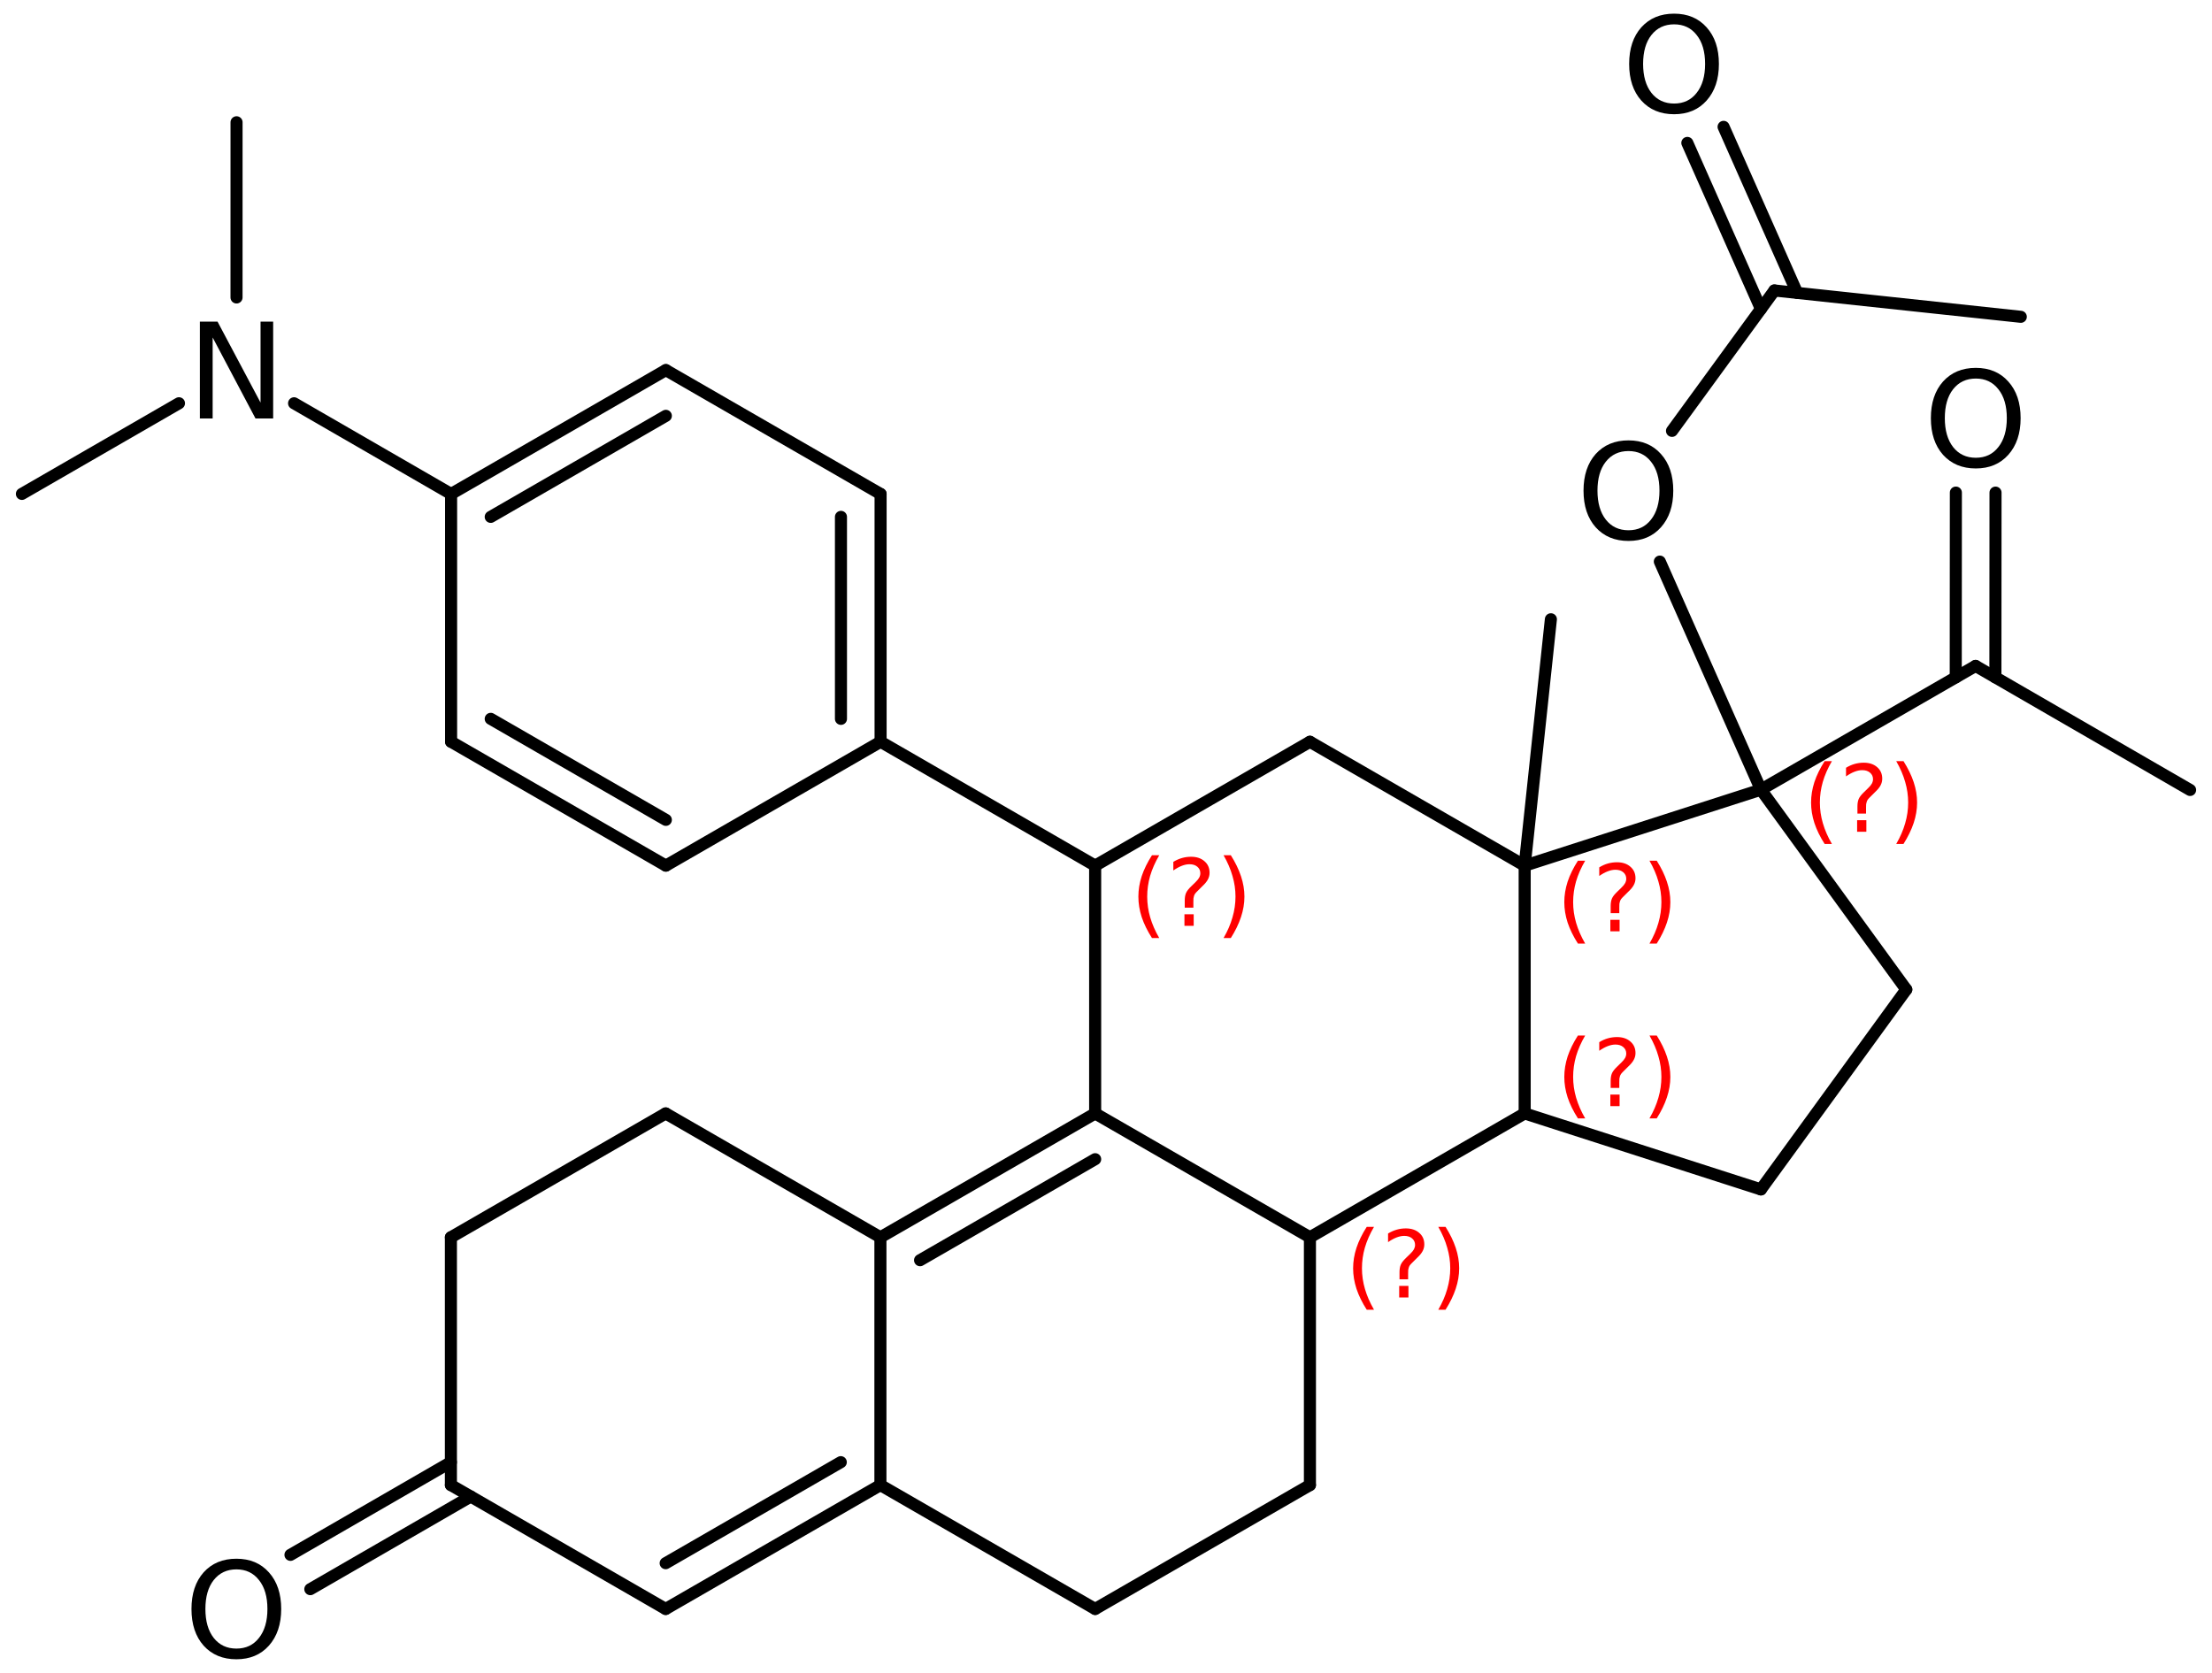 <?xml version='1.0' encoding='UTF-8'?>
<!DOCTYPE svg PUBLIC "-//W3C//DTD SVG 1.1//EN" "http://www.w3.org/Graphics/SVG/1.1/DTD/svg11.dtd">
<svg version='1.2' xmlns='http://www.w3.org/2000/svg' xmlns:xlink='http://www.w3.org/1999/xlink' width='90.697mm' height='68.6mm' viewBox='0 0 90.697 68.6'>
  <desc>Generated by the Chemistry Development Kit (http://github.com/cdk)</desc>
  <g stroke-linecap='round' stroke-linejoin='round' stroke='#000000' stroke-width='.495' fill='#000000'>
    <rect x='.0' y='.0' width='91.0' height='69.0' fill='#FFFFFF' stroke='none'/>
    <g id='mol1' class='mol'>
      <line id='mol1bnd1' class='bond' x1='89.799' y1='32.393' x2='81.003' y2='27.307'/>
      <g id='mol1bnd2' class='bond'>
        <line x1='80.19' y1='27.776' x2='80.195' y2='20.199'/>
        <line x1='81.816' y1='27.777' x2='81.821' y2='20.2'/>
      </g>
      <line id='mol1bnd3' class='bond' x1='81.003' y1='27.307' x2='72.201' y2='32.381'/>
      <line id='mol1bnd4' class='bond' x1='72.201' y1='32.381' x2='78.162' y2='40.577'/>
      <line id='mol1bnd5' class='bond' x1='78.162' y1='40.577' x2='72.201' y2='48.773'/>
      <line id='mol1bnd6' class='bond' x1='72.201' y1='48.773' x2='62.515' y2='45.657'/>
      <line id='mol1bnd7' class='bond' x1='62.515' y1='45.657' x2='62.515' y2='35.497'/>
      <line id='mol1bnd8' class='bond' x1='72.201' y1='32.381' x2='62.515' y2='35.497'/>
      <line id='mol1bnd9' class='bond' x1='62.515' y1='35.497' x2='53.71' y2='30.417'/>
      <line id='mol1bnd10' class='bond' x1='53.71' y1='30.417' x2='44.904' y2='35.497'/>
      <line id='mol1bnd11' class='bond' x1='44.904' y1='35.497' x2='44.904' y2='45.657'/>
      <g id='mol1bnd12' class='bond'>
        <line x1='44.904' y1='45.657' x2='36.099' y2='50.737'/>
        <line x1='44.904' y1='47.534' x2='37.725' y2='51.676'/>
      </g>
      <line id='mol1bnd13' class='bond' x1='36.099' y1='50.737' x2='27.294' y2='45.657'/>
      <line id='mol1bnd14' class='bond' x1='27.294' y1='45.657' x2='18.488' y2='50.737'/>
      <line id='mol1bnd15' class='bond' x1='18.488' y1='50.737' x2='18.488' y2='60.897'/>
      <g id='mol1bnd16' class='bond'>
        <line x1='19.301' y1='61.366' x2='12.724' y2='65.165'/>
        <line x1='18.488' y1='59.958' x2='11.91' y2='63.758'/>
      </g>
      <line id='mol1bnd17' class='bond' x1='18.488' y1='60.897' x2='27.294' y2='65.977'/>
      <g id='mol1bnd18' class='bond'>
        <line x1='27.294' y1='65.977' x2='36.099' y2='60.897'/>
        <line x1='27.294' y1='64.1' x2='34.474' y2='59.958'/>
      </g>
      <line id='mol1bnd19' class='bond' x1='36.099' y1='50.737' x2='36.099' y2='60.897'/>
      <line id='mol1bnd20' class='bond' x1='36.099' y1='60.897' x2='44.904' y2='65.977'/>
      <line id='mol1bnd21' class='bond' x1='44.904' y1='65.977' x2='53.71' y2='60.897'/>
      <line id='mol1bnd22' class='bond' x1='53.71' y1='60.897' x2='53.71' y2='50.737'/>
      <line id='mol1bnd23' class='bond' x1='62.515' y1='45.657' x2='53.71' y2='50.737'/>
      <line id='mol1bnd24' class='bond' x1='44.904' y1='45.657' x2='53.71' y2='50.737'/>
      <line id='mol1bnd25' class='bond' x1='44.904' y1='35.497' x2='36.106' y2='30.416'/>
      <g id='mol1bnd26' class='bond'>
        <line x1='36.106' y1='30.416' x2='36.106' y2='20.256'/>
        <line x1='34.481' y1='29.477' x2='34.481' y2='21.195'/>
      </g>
      <line id='mol1bnd27' class='bond' x1='36.106' y1='20.256' x2='27.301' y2='15.176'/>
      <g id='mol1bnd28' class='bond'>
        <line x1='27.301' y1='15.176' x2='18.496' y2='20.256'/>
        <line x1='27.301' y1='17.052' x2='20.121' y2='21.195'/>
      </g>
      <line id='mol1bnd29' class='bond' x1='18.496' y1='20.256' x2='18.496' y2='30.416'/>
      <g id='mol1bnd30' class='bond'>
        <line x1='18.496' y1='30.416' x2='27.301' y2='35.496'/>
        <line x1='20.121' y1='29.477' x2='27.301' y2='33.619'/>
      </g>
      <line id='mol1bnd31' class='bond' x1='36.106' y1='30.416' x2='27.301' y2='35.496'/>
      <line id='mol1bnd32' class='bond' x1='18.496' y1='20.256' x2='12.058' y2='16.537'/>
      <line id='mol1bnd33' class='bond' x1='9.698' y1='12.198' x2='9.699' y2='5.014'/>
      <line id='mol1bnd34' class='bond' x1='7.338' y1='16.536' x2='.898' y2='20.253'/>
      <line id='mol1bnd35' class='bond' x1='62.515' y1='35.497' x2='63.59' y2='25.394'/>
      <line id='mol1bnd36' class='bond' x1='72.201' y1='32.381' x2='68.057' y2='23.029'/>
      <line id='mol1bnd37' class='bond' x1='68.556' y1='17.668' x2='72.755' y2='11.911'/>
      <g id='mol1bnd38' class='bond'>
        <line x1='72.202' y1='12.669' x2='69.185' y2='5.861'/>
        <line x1='73.688' y1='12.011' x2='70.671' y2='5.202'/>
      </g>
      <line id='mol1bnd39' class='bond' x1='72.755' y1='11.911' x2='82.857' y2='12.991'/>
      <path id='mol1atm3' class='atom' d='M81.013 15.523q-.584 .0 -.931 .438q-.34 .432 -.34 1.186q-.0 .748 .34 1.186q.347 .438 .931 .438q.584 .0 .924 -.438q.347 -.438 .347 -1.186q.0 -.754 -.347 -1.186q-.34 -.438 -.924 -.438zM81.013 15.085q.833 .0 1.332 .56q.505 .559 .505 1.502q-.0 .937 -.505 1.503q-.499 .559 -1.332 .559q-.839 .0 -1.344 -.559q-.499 -.56 -.499 -1.503q-.0 -.943 .499 -1.502q.505 -.56 1.344 -.56z' stroke='none'/>
      <path id='mol1atm16' class='atom' d='M9.693 64.354q-.583 .0 -.93 .438q-.341 .432 -.341 1.186q.0 .749 .341 1.187q.347 .437 .93 .437q.584 .0 .925 -.437q.347 -.438 .347 -1.187q-.0 -.754 -.347 -1.186q-.341 -.438 -.925 -.438zM9.693 63.917q.834 -.0 1.333 .559q.504 .56 .504 1.502q.0 .937 -.504 1.503q-.499 .559 -1.333 .559q-.839 .0 -1.344 -.559q-.498 -.56 -.498 -1.503q-.0 -.942 .498 -1.502q.505 -.559 1.344 -.559z' stroke='none'/>
      <path id='mol1atm28' class='atom' d='M8.195 13.188h.724l1.764 3.321v-3.321h.517v3.972h-.724l-1.757 -3.321v3.321h-.524v-3.972z' stroke='none'/>
      <path id='mol1atm32' class='atom' d='M66.771 18.496q-.584 -.0 -.93 .438q-.341 .432 -.341 1.186q.0 .748 .341 1.186q.346 .438 .93 .438q.584 -.0 .925 -.438q.346 -.438 .346 -1.186q.0 -.754 -.346 -1.186q-.341 -.438 -.925 -.438zM66.771 18.058q.834 -.0 1.332 .559q.505 .56 .505 1.503q.0 .937 -.505 1.502q-.498 .56 -1.332 .56q-.839 -.0 -1.344 -.56q-.499 -.559 -.499 -1.502q.0 -.943 .499 -1.503q.505 -.559 1.344 -.559z' stroke='none'/>
      <path id='mol1atm34' class='atom' d='M68.642 .998q-.584 -.0 -.93 .438q-.341 .432 -.341 1.186q-.0 .748 .341 1.186q.346 .438 .93 .438q.584 -.0 .925 -.438q.346 -.438 .346 -1.186q.0 -.754 -.346 -1.186q-.341 -.438 -.925 -.438zM68.642 .56q.833 .0 1.332 .56q.505 .559 .505 1.502q.0 .937 -.505 1.502q-.499 .56 -1.332 .56q-.839 -.0 -1.344 -.56q-.499 -.559 -.499 -1.502q.0 -.943 .499 -1.502q.505 -.56 1.344 -.56z' stroke='none'/>
      <path d='M75.113 31.211q-.251 .43 -.374 .851q-.12 .418 -.12 .848q.0 .43 .124 .851q.123 .422 .37 .847h-.298q-.281 -.438 -.421 -.86q-.136 -.421 -.136 -.838q-.0 -.418 .136 -.839q.14 -.422 .421 -.86h.298zM76.146 33.633h.379v.473h-.379v-.473zM76.512 33.361h-.353v-.29q-.0 -.187 .051 -.306q.051 -.124 .221 -.285l.166 -.162q.107 -.102 .154 -.187q.047 -.09 .047 -.179q-.0 -.166 -.124 -.269q-.119 -.102 -.319 -.102q-.149 .0 -.315 .064q-.166 .064 -.349 .192v-.354q.174 -.106 .353 -.157q.183 -.051 .375 -.051q.34 -.0 .549 .183q.208 .179 .208 .472q.0 .145 -.068 .273q-.064 .128 -.234 .285l-.162 .162q-.089 .085 -.127 .136q-.034 .051 -.047 .098q-.013 .038 -.022 .094q-.004 .055 -.004 .153v.23zM77.749 31.211h.298q.277 .438 .418 .86q.14 .421 .14 .839q.0 .417 -.14 .838q-.141 .422 -.418 .86h-.298q.247 -.425 .367 -.847q.123 -.421 .123 -.851q-.0 -.43 -.123 -.848q-.12 -.421 -.367 -.851z' stroke='none' fill='#FF0000'/>
      <path d='M64.996 42.462q-.251 .43 -.375 .852q-.119 .417 -.119 .847q-.0 .43 .123 .852q.124 .421 .371 .847h-.298q-.281 -.439 -.422 -.86q-.136 -.422 -.136 -.839q-.0 -.417 .136 -.839q.141 -.421 .422 -.86h.298zM66.028 44.885h.379v.472h-.379v-.472zM66.395 44.612h-.354v-.289q.0 -.187 .051 -.307q.051 -.123 .222 -.285l.166 -.162q.106 -.102 .153 -.187q.047 -.089 .047 -.179q-.0 -.166 -.124 -.268q-.119 -.102 -.319 -.102q-.149 -.0 -.315 .064q-.166 .063 -.349 .191v-.353q.174 -.107 .353 -.158q.183 -.051 .375 -.051q.341 .0 .549 .183q.209 .179 .209 .473q-.0 .145 -.068 .272q-.064 .128 -.234 .286l-.162 .161q-.09 .086 -.128 .137q-.034 .051 -.047 .098q-.013 .038 -.021 .093q-.004 .056 -.004 .153v.23zM67.632 42.462h.298q.277 .439 .417 .86q.141 .422 .141 .839q-.0 .417 -.141 .839q-.14 .421 -.417 .86h-.298q.247 -.426 .366 -.847q.123 -.422 .123 -.852q.0 -.43 -.123 -.847q-.119 -.422 -.366 -.852z' stroke='none' fill='#FF0000'/>
      <path d='M64.996 35.294q-.251 .43 -.375 .852q-.119 .417 -.119 .847q-.0 .43 .123 .852q.124 .421 .371 .847h-.298q-.281 -.439 -.422 -.86q-.136 -.422 -.136 -.839q-.0 -.417 .136 -.839q.141 -.421 .422 -.86h.298zM66.028 37.717h.379v.472h-.379v-.472zM66.395 37.444h-.354v-.289q.0 -.187 .051 -.307q.051 -.123 .222 -.285l.166 -.162q.106 -.102 .153 -.187q.047 -.089 .047 -.179q-.0 -.166 -.124 -.268q-.119 -.102 -.319 -.102q-.149 -.0 -.315 .064q-.166 .063 -.349 .191v-.353q.174 -.107 .353 -.158q.183 -.051 .375 -.051q.341 .0 .549 .183q.209 .179 .209 .473q-.0 .145 -.068 .272q-.064 .128 -.234 .286l-.162 .161q-.09 .086 -.128 .137q-.034 .051 -.047 .098q-.013 .038 -.021 .093q-.004 .056 -.004 .153v.23zM67.632 35.294h.298q.277 .439 .417 .86q.141 .422 .141 .839q-.0 .417 -.141 .839q-.14 .421 -.417 .86h-.298q.247 -.426 .366 -.847q.123 -.422 .123 -.852q.0 -.43 -.123 -.847q-.119 -.422 -.366 -.852z' stroke='none' fill='#FF0000'/>
      <path d='M47.532 35.069q-.251 .43 -.375 .851q-.119 .417 -.119 .847q-.0 .43 .123 .852q.124 .421 .371 .847h-.298q-.281 -.438 -.422 -.86q-.136 -.421 -.136 -.839q.0 -.417 .136 -.838q.141 -.422 .422 -.86h.298zM48.565 37.491h.379v.473h-.379v-.473zM48.931 37.219h-.354v-.29q.0 -.187 .051 -.306q.052 -.124 .222 -.286l.166 -.161q.106 -.103 .153 -.188q.047 -.089 .047 -.179q.0 -.166 -.123 -.268q-.12 -.102 -.32 -.102q-.149 .0 -.315 .064q-.166 .064 -.349 .192v-.354q.175 -.106 .353 -.157q.183 -.052 .375 -.052q.341 .0 .549 .184q.209 .178 .209 .472q-.0 .145 -.068 .273q-.064 .127 -.234 .285l-.162 .162q-.09 .085 -.128 .136q-.034 .051 -.047 .098q-.012 .038 -.021 .094q-.004 .055 -.004 .153v.23zM50.168 35.069h.298q.277 .438 .417 .86q.141 .421 .141 .838q-.0 .418 -.141 .839q-.14 .422 -.417 .86h-.298q.247 -.426 .366 -.847q.124 -.422 .124 -.852q-.0 -.43 -.124 -.847q-.119 -.421 -.366 -.851z' stroke='none' fill='#FF0000'/>
      <path d='M56.337 50.309q-.251 .43 -.374 .851q-.12 .417 -.12 .847q.0 .43 .124 .852q.123 .421 .37 .847h-.298q-.281 -.438 -.421 -.86q-.137 -.421 -.137 -.839q.0 -.417 .137 -.838q.14 -.422 .421 -.86h.298zM57.37 52.731h.379v.473h-.379v-.473zM57.736 52.459h-.353v-.29q-.0 -.187 .051 -.306q.051 -.124 .221 -.286l.166 -.161q.107 -.103 .154 -.188q.046 -.089 .046 -.179q.0 -.166 -.123 -.268q-.119 -.102 -.319 -.102q-.149 .0 -.316 .064q-.166 .064 -.349 .192v-.354q.175 -.106 .354 -.157q.183 -.052 .374 -.052q.341 .0 .55 .184q.208 .178 .208 .472q.0 .145 -.068 .273q-.064 .127 -.234 .285l-.162 .162q-.089 .085 -.128 .136q-.034 .051 -.046 .098q-.013 .038 -.022 .094q-.004 .055 -.004 .153v.23zM58.973 50.309h.298q.277 .438 .417 .86q.141 .421 .141 .838q.0 .418 -.141 .839q-.14 .422 -.417 .86h-.298q.247 -.426 .366 -.847q.124 -.422 .124 -.852q-.0 -.43 -.124 -.847q-.119 -.421 -.366 -.851z' stroke='none' fill='#FF0000'/>
    </g>
  </g>
</svg>
